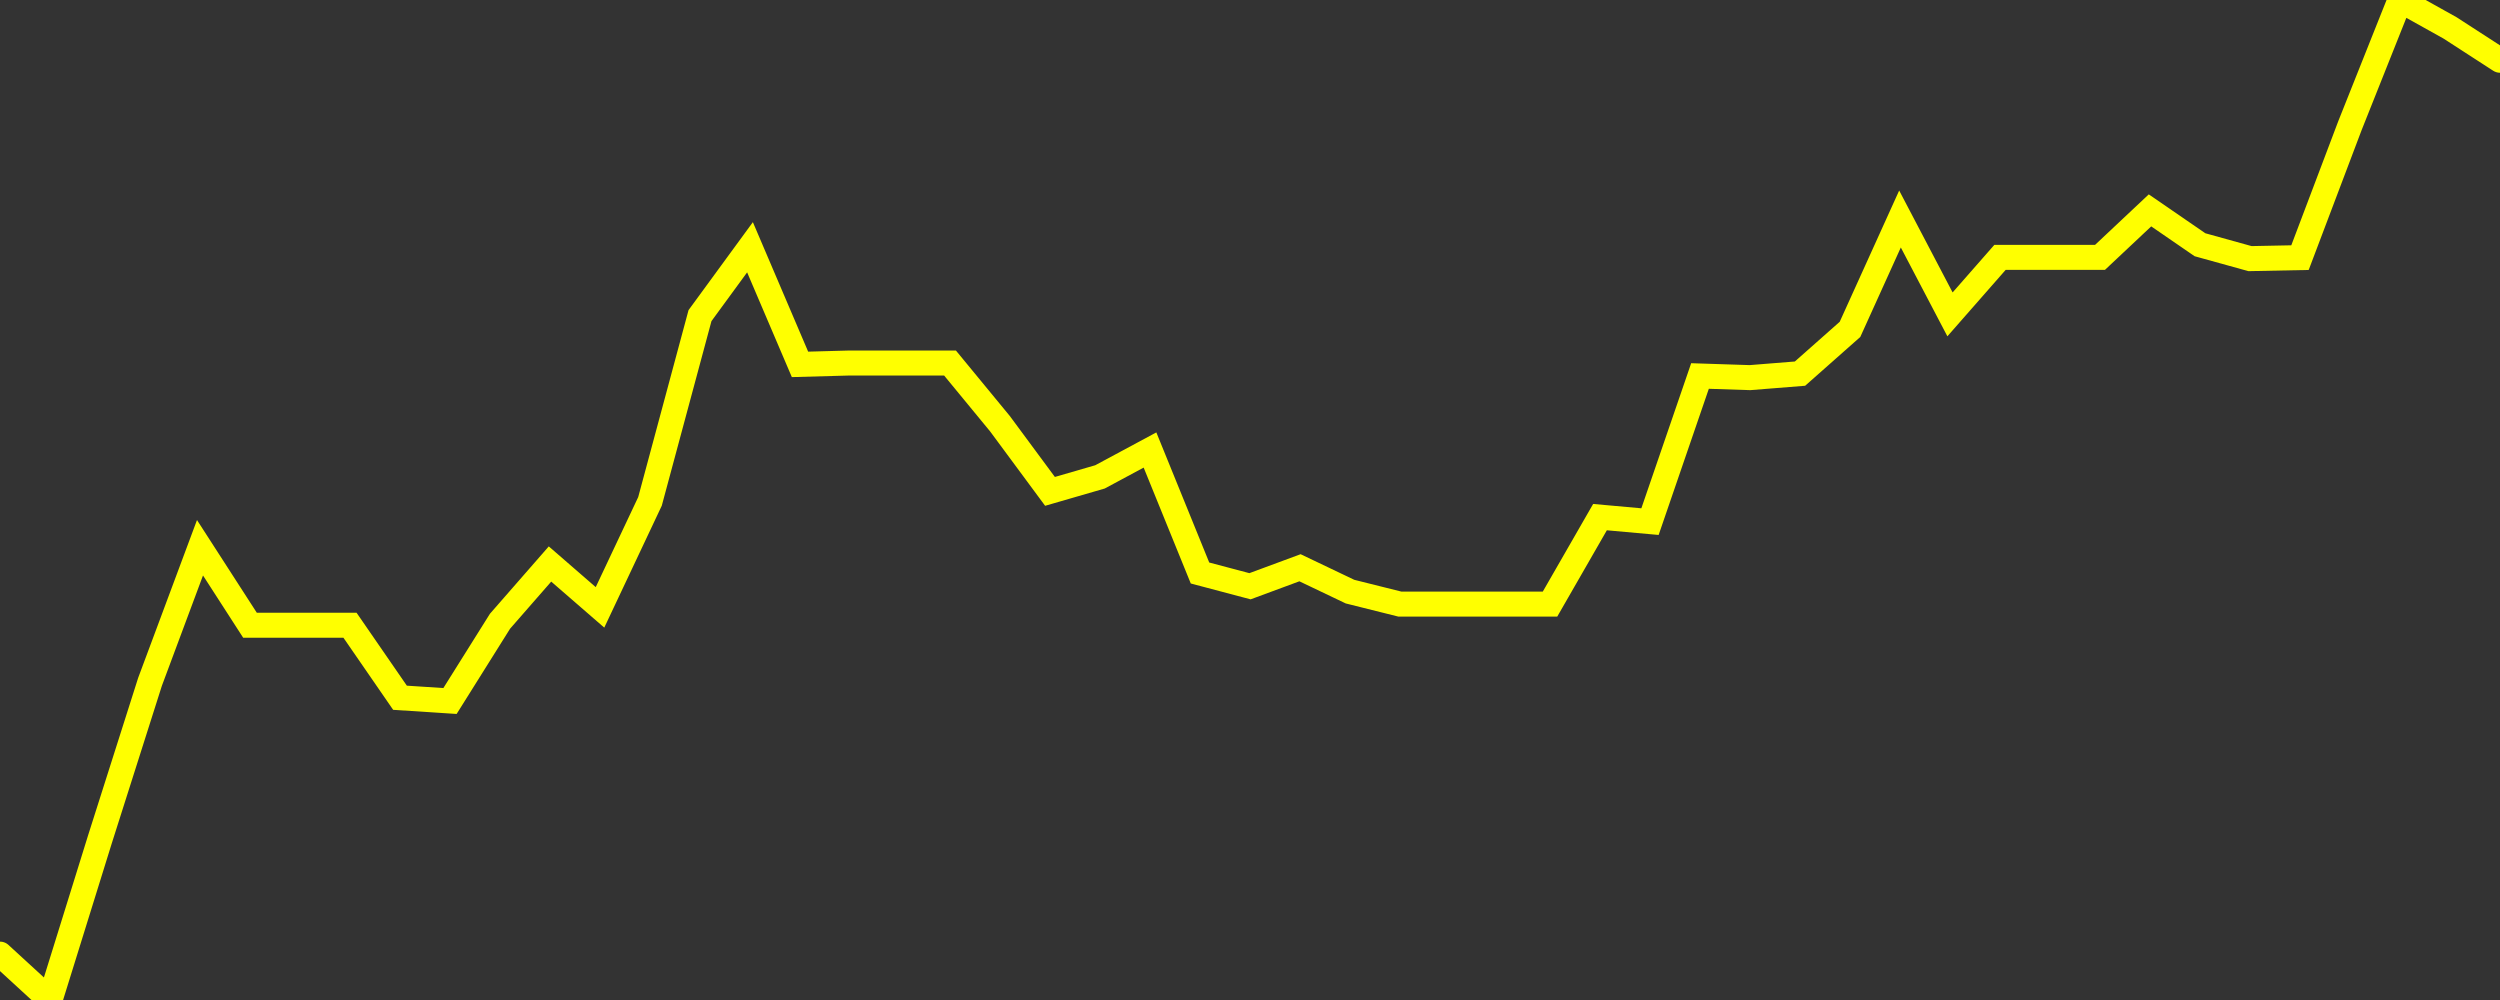 <?xml version="1.0" encoding="UTF-8" standalone="no"?>
<!DOCTYPE svg PUBLIC "-//W3C//DTD SVG 1.1//EN" "http://www.w3.org/Graphics/SVG/1.1/DTD/svg11.dtd">
<svg xmlns:xlink="http://www.w3.org/1999/xlink" viewBox="0 0 200 80" height="80px" version="1.1" width="200px" x="0px" y="0px" xmlns="http://www.w3.org/2000/svg">
  <rect x="0" y="0" width="200" height="80" fill="#333333" stroke="none"/>
  <defs>
    <clipPath id="clip-1764966543">
      <rect height="80" width="200" x="0" y="0"/>
    </clipPath>
  </defs>
  <style>

  .path {
  }
  
  @keyframes dash {
    from {
      stroke-dashoffset: 3000;
    }
    to {
      stroke-dashoffset: 4000;
    }
  }
  </style>
  <rect height="80" style="fill:rgb(255,255,255);fill-opacity:0;stroke:none;" width="200" x="0" y="0"/>
  <rect height="80" style="fill:rgb(255,255,255);fill-opacity:0;stroke:none;" width="200" x="0" y="0"/>
  <polyline  class="path" style="fill:none;stroke:rgb(255,255,0);stroke-width:2;stroke-miterlimit:10;stroke-linecap:round;" points = "0,76.33 4,80 8,67.13 12,54.55 16,43.82 20,50.02 24,50.02 28,50.02 32,55.82 36,56.08 40,49.7 44,45.12 48,48.59 52,40.11 56,25.25 60,19.78 64,29.15 68,29.04 72,29.04 76,29.04 80,33.9 84,39.31 88,38.15 92,36 96,45.84 100,46.9 104,45.42 108,47.33 112,48.33 116,48.33 120,48.33 124,48.33 128,41.37 132,41.73 136,30.08 140,30.21 144,29.89 148,26.35 152,17.52 156,25.15 160,20.59 164,20.59 168,20.59 172,16.83 176,19.58 180,20.69 184,20.61 188,10.04 192,0 196,2.23 200,4.82"/>

  <!--Generated in 0.179927110672s @ 1764914782 - ADWHIT.com -->
  <!-- 
  minVal: 48.4129
  maxVal: 49.7041
  -->
</svg>